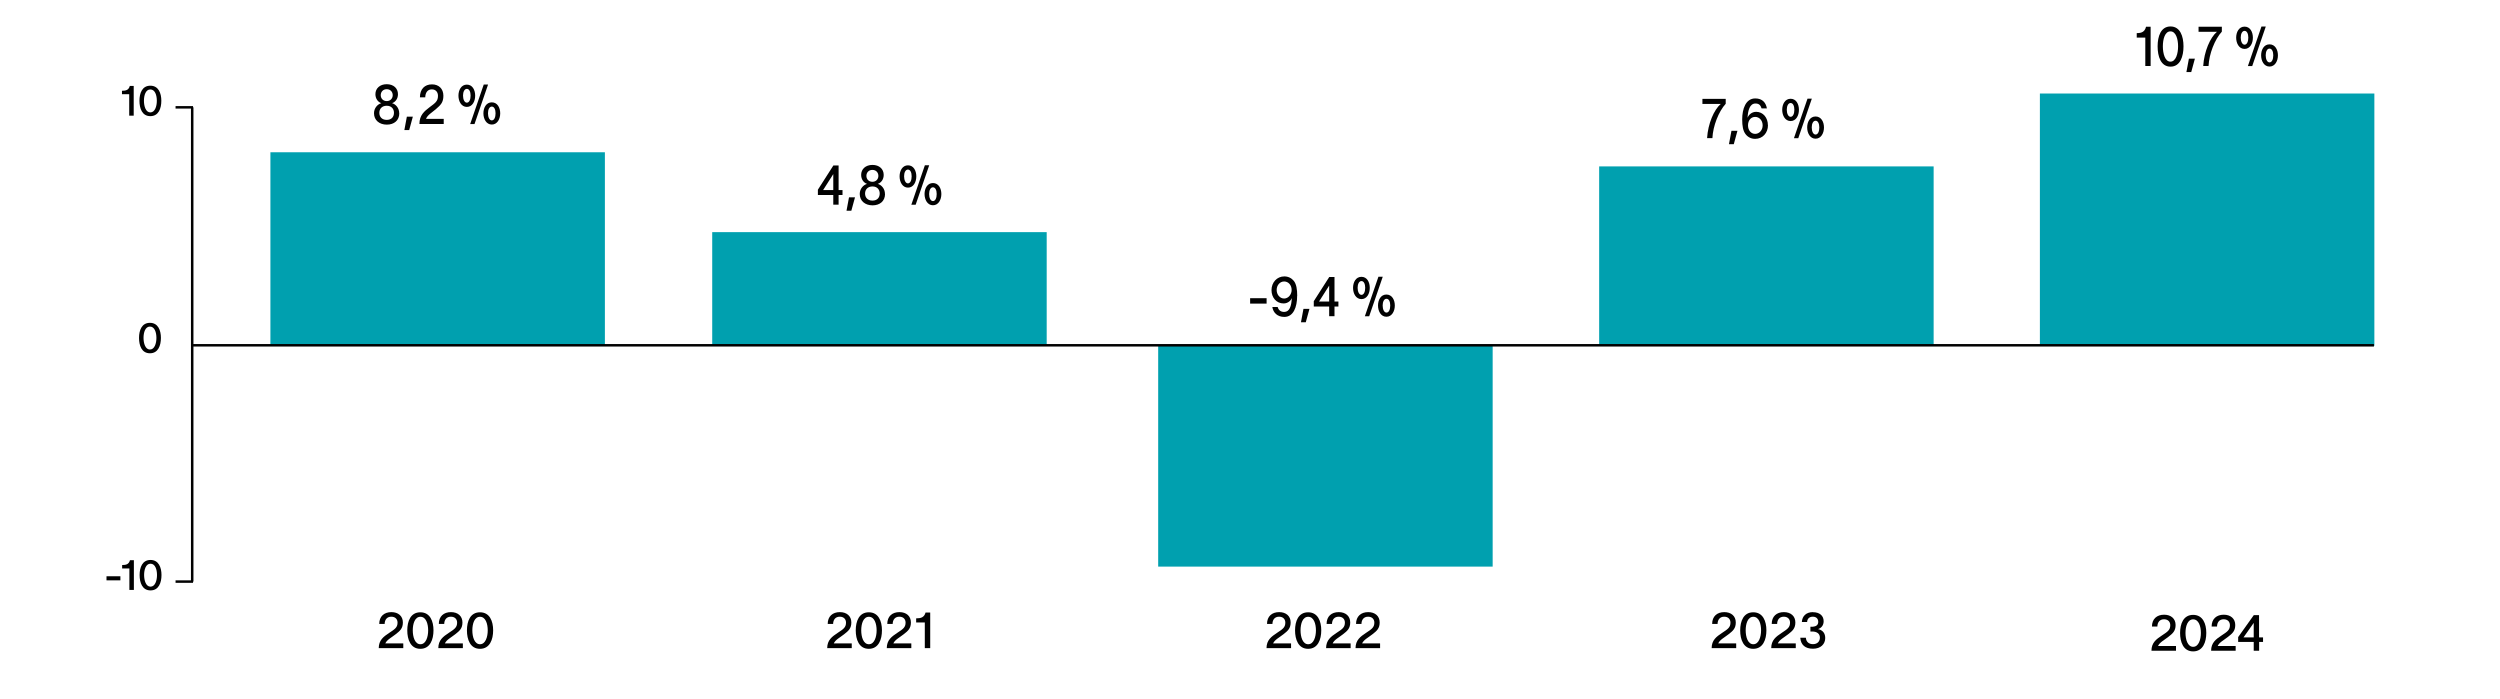 <?xml version="1.0" encoding="UTF-8"?>
<svg id="Calque_3" data-name="Calque 3" xmlns="http://www.w3.org/2000/svg" viewBox="0 0 300.47 84">
  <defs>
    <style>
      .cls-1 {
        fill: #010101;
      }

      .cls-2 {
        fill: #00a0af;
      }

      .cls-3 {
        isolation: isolate;
      }

      .cls-4 {
        fill: none;
        stroke: #010101;
        stroke-miterlimit: 10;
        stroke-width: .3px;
      }
    </style>
  </defs>
  <rect class="cls-2" x="245.17" y="11.24" width="40.2" height="30.33"/>
  <rect class="cls-2" x="192.2" y="20" width="40.2" height="21.5"/>
  <rect class="cls-2" x="85.6" y="27.9" width="40.2" height="13.6"/>
  <rect class="cls-2" x="32.5" y="18.3" width="40.2" height="23.2"/>
  <rect class="cls-2" x="139.2" y="41.5" width="40.2" height="26.6"/>
  <line class="cls-4" x1="23.2" y1="41.5" x2="285.32" y2="41.5"/>
  <line class="cls-4" x1="23.1" y1="12.9" x2="23.1" y2="69.9"/>
  <line class="cls-4" x1="23.2" y1="69.9" x2="21.1" y2="69.9"/>
  <line class="cls-4" x1="23.2" y1="12.9" x2="21.1" y2="12.9"/>
  <g class="cls-3">
    <g class="cls-3">
      <g class="cls-3">
        <g class="cls-3">
          <g class="cls-3">
            <g class="cls-3">
              <path class="cls-1" d="M47.99,13.61c0,.86-.62,1.37-1.5,1.37s-1.54-.52-1.54-1.37c0-.64.45-1.09.88-1.21-.4-.13-.71-.54-.71-1.08,0-.7.54-1.2,1.36-1.2s1.35.5,1.35,1.2c0,.54-.3.94-.71,1.08.43.12.86.57.86,1.21ZM47.35,13.55c0-.45-.29-.84-.87-.84s-.89.38-.89.85.3.85.89.85.87-.38.87-.85ZM45.76,11.44c0,.38.27.71.72.71s.72-.33.72-.71-.26-.72-.72-.72-.72.34-.72.72Z"/>
            </g>
          </g>
        </g>
      </g>
    </g>
    <g class="cls-3">
      <g class="cls-3">
        <g class="cls-3">
          <g class="cls-3">
            <g class="cls-3">
              <path class="cls-1" d="M49.62,14.02l-.44,1.61h-.58l.3-1.61h.72Z"/>
            </g>
          </g>
        </g>
      </g>
    </g>
    <g class="cls-3">
      <g class="cls-3">
        <g class="cls-3">
          <g class="cls-3">
            <g class="cls-3">
              <path class="cls-1" d="M53.33,14.29v.61h-2.92c0-1.06.59-1.53,1.23-2.02.69-.51,1-.73,1-1.36,0-.44-.26-.78-.74-.78-.52,0-.78.41-.79.96h-.64c0-1,.58-1.56,1.45-1.56.81,0,1.37.52,1.37,1.37,0,.81-.34,1.12-.87,1.58-.47.42-1.03.71-1.22,1.2h2.13Z"/>
              <path class="cls-1" d="M57.11,11.5c0,.68-.34,1.35-1,1.35s-1.01-.67-1.01-1.35.34-1.33,1.01-1.33,1,.64,1,1.33ZM56.56,11.49c0-.46-.16-.81-.45-.81s-.46.36-.46.81.17.85.46.85.45-.38.45-.85ZM57.03,14.91h-.52l1.63-4.75h.52l-1.63,4.75ZM60.12,13.62c0,.68-.35,1.35-1.01,1.35s-1.01-.67-1.01-1.35.34-1.32,1.01-1.32,1.01.64,1.01,1.32ZM59.56,13.62c0-.46-.16-.81-.45-.81s-.46.35-.46.81.17.85.46.85.45-.38.45-.85Z"/>
            </g>
          </g>
        </g>
      </g>
    </g>
  </g>
  <g class="cls-3">
    <g class="cls-3">
      <g class="cls-3">
        <g class="cls-3">
          <g class="cls-3">
            <g class="cls-3">
              <path class="cls-1" d="M101.26,23.44h-.47v1.16h-.64v-1.16h-1.85v-.64l1.86-2.91h.63v2.95h.47v.6ZM100.15,22.84v-1.9h-.01l-1.21,1.9h1.22Z"/>
              <path class="cls-1" d="M102.76,23.72l-.44,1.61h-.58l.3-1.61h.72Z"/>
              <path class="cls-1" d="M106.37,23.31c0,.86-.62,1.37-1.5,1.37s-1.54-.52-1.54-1.37c0-.64.45-1.09.88-1.21-.4-.13-.71-.54-.71-1.08,0-.7.54-1.2,1.36-1.2s1.35.5,1.35,1.2c0,.54-.3.94-.71,1.08.43.12.86.57.86,1.21ZM105.73,23.25c0-.45-.29-.84-.87-.84s-.89.38-.89.85.3.85.89.85.87-.38.87-.85ZM104.13,21.14c0,.38.27.71.72.71s.72-.33.72-.71-.26-.72-.72-.72-.72.34-.72.72Z"/>
              <path class="cls-1" d="M110.13,21.2c0,.68-.34,1.35-1,1.35s-1.01-.67-1.01-1.35.34-1.33,1.01-1.33,1,.64,1,1.33ZM109.57,21.19c0-.46-.16-.81-.45-.81s-.46.36-.46.81.17.85.46.85.45-.38.45-.85ZM110.05,24.61h-.52l1.63-4.75h.52l-1.63,4.75ZM113.14,23.32c0,.68-.35,1.35-1.01,1.35s-1.01-.67-1.01-1.35.34-1.32,1.01-1.32,1.01.64,1.01,1.32ZM112.58,23.32c0-.46-.16-.81-.45-.81s-.46.35-.46.81.17.85.46.85.45-.38.45-.85Z"/>
            </g>
          </g>
        </g>
      </g>
    </g>
  </g>
  <g class="cls-3">
    <g class="cls-3">
      <g class="cls-3">
        <g class="cls-3">
          <g class="cls-3">
            <g class="cls-3">
              <path class="cls-1" d="M152.23,35.84v.65h-1.98v-.65h1.98Z"/>
              <path class="cls-1" d="M155.9,35.57c0,1.35-.45,2.52-1.54,2.52-.84,0-1.34-.52-1.44-1.19h.64c.08.27.27.59.78.59.66,0,.87-.71.92-1.65v-.02h0c-.09.27-.44.65-.99.65-.84,0-1.45-.68-1.45-1.6s.65-1.65,1.54-1.65c.47,0,.88.21,1.15.55.3.39.4,1,.4,1.79ZM155.24,34.85c0-.58-.39-1.02-.9-1.02s-.9.45-.9,1.02.39,1.03.9,1.03.9-.5.9-1.03Z"/>
              <path class="cls-1" d="M157.38,37.12l-.44,1.61h-.58l.3-1.61h.72Z"/>
              <path class="cls-1" d="M160.86,36.84h-.47v1.16h-.64v-1.16h-1.85v-.64l1.86-2.91h.63v2.95h.47v.6ZM159.75,36.24v-1.9h-.01l-1.21,1.9h1.22Z"/>
              <path class="cls-1" d="M164.63,34.6c0,.68-.34,1.35-1,1.35s-1.01-.67-1.01-1.35.34-1.33,1.01-1.33,1,.64,1,1.33ZM164.08,34.59c0-.46-.16-.81-.45-.81s-.46.36-.46.81.17.85.46.85.45-.38.45-.85ZM164.56,38.01h-.52l1.63-4.75h.52l-1.63,4.75ZM167.64,36.72c0,.68-.35,1.35-1.01,1.35s-1.01-.67-1.01-1.35.34-1.32,1.01-1.32,1.01.64,1.01,1.32ZM167.09,36.72c0-.46-.16-.81-.45-.81s-.46.35-.46.81.17.85.46.85.45-.38.45-.85Z"/>
            </g>
          </g>
        </g>
      </g>
    </g>
  </g>
  <g class="cls-3">
    <g class="cls-3">
      <g class="cls-3">
        <g class="cls-3">
          <g class="cls-3">
            <g class="cls-3">
              <path class="cls-1" d="M207.41,11.88v.59c-.85.93-1.53,2.67-1.6,4.13h-.64c.11-1.74.83-3.42,1.65-4.11h-2.21v-.61h2.8Z"/>
            </g>
          </g>
        </g>
      </g>
    </g>
    <g class="cls-3">
      <g class="cls-3">
        <g class="cls-3">
          <g class="cls-3">
            <g class="cls-3">
              <path class="cls-1" d="M208.82,15.72l-.44,1.61h-.58l.3-1.61h.72Z"/>
              <path class="cls-1" d="M212.49,15.04c0,.94-.65,1.65-1.54,1.65-.48,0-.88-.21-1.15-.56-.31-.4-.41-.99-.41-1.78,0-1.25.42-2.52,1.57-2.52.88,0,1.28.53,1.4,1.2h-.64c-.1-.27-.21-.59-.73-.59-.71,0-.9.87-.95,1.64v.07h0c.11-.32.48-.71,1.03-.71.83,0,1.41.71,1.41,1.61ZM211.85,15.07c0-.57-.38-1.02-.9-1.02s-.86.43-.86,1.02.36,1.02.86,1.02.9-.45.9-1.02Z"/>
              <path class="cls-1" d="M216.21,13.2c0,.68-.34,1.35-1,1.35s-1.01-.67-1.01-1.35.34-1.33,1.01-1.33,1,.64,1,1.33ZM215.66,13.19c0-.46-.16-.81-.45-.81s-.46.36-.46.81.17.85.46.85.45-.38.45-.85ZM216.13,16.61h-.52l1.63-4.75h.52l-1.63,4.75ZM219.22,15.32c0,.68-.35,1.35-1.01,1.35s-1.01-.67-1.01-1.35.34-1.32,1.01-1.32,1.01.64,1.01,1.32ZM218.66,15.32c0-.46-.16-.81-.45-.81s-.46.35-.46.81.17.85.46.85.45-.38.45-.85Z"/>
            </g>
          </g>
        </g>
      </g>
    </g>
  </g>
  <g class="cls-3">
    <g class="cls-3">
      <g class="cls-3">
        <g class="cls-3">
          <path d="M48.47,77.35v.55h-2.95c0-.97.59-1.39,1.25-1.83.7-.46,1.01-.66,1.01-1.24,0-.4-.26-.71-.75-.71-.53,0-.79.37-.8.87h-.65c0-.91.59-1.42,1.46-1.42.82,0,1.38.47,1.38,1.24,0,.73-.35,1.02-.88,1.43-.48.38-1.04.65-1.23,1.09h2.15Z"/>
          <path d="M52.1,75.76c0,1.1-.4,2.22-1.58,2.22s-1.57-1.12-1.57-2.22.4-2.17,1.57-2.17,1.58,1.07,1.58,2.17ZM51.46,75.76c0-.8-.26-1.63-.93-1.63s-.92.83-.92,1.63.26,1.67.92,1.67.93-.88.93-1.67Z"/>
          <path d="M55.63,77.35v.55h-2.95c0-.97.59-1.39,1.25-1.83.7-.46,1.01-.66,1.01-1.24,0-.4-.26-.71-.75-.71-.53,0-.79.37-.8.87h-.65c0-.91.59-1.42,1.46-1.42.82,0,1.38.47,1.38,1.24,0,.73-.35,1.02-.88,1.43-.48.38-1.04.65-1.23,1.09h2.15Z"/>
          <path d="M59.27,75.76c0,1.1-.4,2.22-1.58,2.22s-1.57-1.12-1.57-2.22.4-2.17,1.57-2.17,1.58,1.07,1.58,2.17ZM58.62,75.76c0-.8-.26-1.63-.93-1.63s-.92.83-.92,1.63.26,1.67.92,1.67.93-.88.93-1.67Z"/>
        </g>
      </g>
    </g>
  </g>
  <g class="cls-3">
    <g class="cls-3">
      <g class="cls-3">
        <g class="cls-3">
          <path d="M102.37,77.35v.55h-2.95c0-.97.59-1.39,1.25-1.83.7-.46,1.01-.66,1.01-1.24,0-.4-.26-.71-.75-.71-.53,0-.79.37-.8.87h-.65c0-.91.59-1.42,1.46-1.42.82,0,1.38.47,1.38,1.24,0,.73-.35,1.02-.88,1.43-.48.38-1.04.65-1.23,1.09h2.15Z"/>
          <path d="M106,75.76c0,1.1-.4,2.22-1.58,2.22s-1.57-1.12-1.57-2.22.4-2.17,1.57-2.17,1.58,1.07,1.58,2.17ZM105.36,75.76c0-.8-.26-1.63-.93-1.63s-.92.83-.92,1.63.26,1.67.92,1.67.93-.88.93-1.67Z"/>
          <path d="M109.53,77.35v.55h-2.95c0-.97.59-1.39,1.25-1.83.7-.46,1.01-.66,1.01-1.24,0-.4-.26-.71-.75-.71-.53,0-.79.37-.8.87h-.65c0-.91.59-1.42,1.46-1.42.82,0,1.38.47,1.38,1.24,0,.73-.35,1.02-.88,1.43-.48.38-1.04.65-1.23,1.09h2.15Z"/>
          <path d="M111.8,73.62v4.28h-.65v-3.09h-1.04v-.49c.57,0,.97-.11,1.13-.7h.56Z"/>
        </g>
      </g>
    </g>
  </g>
  <g class="cls-3">
    <g class="cls-3">
      <g class="cls-3">
        <g class="cls-3">
          <path d="M155.17,77.35v.55h-2.95c0-.97.59-1.39,1.25-1.83.7-.46,1.01-.66,1.01-1.24,0-.4-.26-.71-.75-.71-.53,0-.79.37-.8.87h-.65c0-.91.59-1.42,1.46-1.42.82,0,1.38.47,1.38,1.24,0,.73-.35,1.02-.88,1.43-.48.38-1.04.65-1.23,1.09h2.15Z"/>
          <path d="M158.8,75.76c0,1.1-.4,2.22-1.58,2.22s-1.57-1.12-1.57-2.22.4-2.17,1.57-2.17,1.58,1.07,1.58,2.17ZM158.16,75.76c0-.8-.26-1.63-.93-1.63s-.92.83-.92,1.63.26,1.67.92,1.67.93-.88.93-1.67Z"/>
          <path d="M162.33,77.35v.55h-2.95c0-.97.59-1.39,1.25-1.83.7-.46,1.01-.66,1.01-1.24,0-.4-.26-.71-.75-.71-.53,0-.79.37-.8.87h-.65c0-.91.59-1.42,1.46-1.42.82,0,1.38.47,1.38,1.24,0,.73-.35,1.02-.88,1.43-.48.38-1.04.65-1.23,1.09h2.15Z"/>
          <path d="M165.87,77.35v.55h-2.95c0-.97.59-1.39,1.25-1.83.7-.46,1.01-.66,1.01-1.24,0-.4-.26-.71-.75-.71-.53,0-.79.37-.8.87h-.65c0-.91.59-1.42,1.46-1.42.82,0,1.38.47,1.38,1.24,0,.73-.35,1.02-.88,1.43-.48.38-1.04.65-1.23,1.09h2.15Z"/>
        </g>
      </g>
    </g>
  </g>
  <g class="cls-3">
    <g class="cls-3">
      <g class="cls-3">
        <g class="cls-3">
          <path d="M208.67,77.35v.55h-2.95c0-.97.59-1.39,1.25-1.83.7-.46,1.01-.66,1.01-1.24,0-.4-.26-.71-.75-.71-.53,0-.79.37-.8.87h-.65c0-.91.59-1.42,1.46-1.42.82,0,1.38.47,1.38,1.24,0,.73-.35,1.02-.88,1.43-.48.38-1.04.65-1.23,1.09h2.15Z"/>
          <path d="M212.3,75.76c0,1.1-.4,2.22-1.58,2.22s-1.57-1.12-1.57-2.22.4-2.17,1.57-2.17,1.58,1.07,1.58,2.17ZM211.66,75.76c0-.8-.26-1.63-.93-1.63s-.92.83-.92,1.63.26,1.67.92,1.67.93-.88.93-1.67Z"/>
          <path d="M215.83,77.35v.55h-2.95c0-.97.59-1.39,1.25-1.83.7-.46,1.01-.66,1.01-1.24,0-.4-.26-.71-.75-.71-.53,0-.79.37-.8.87h-.65c0-.91.59-1.42,1.46-1.42.82,0,1.38.47,1.38,1.24,0,.73-.35,1.02-.88,1.43-.48.38-1.04.65-1.23,1.09h2.15Z"/>
          <path d="M217.9,73.58c.79,0,1.28.42,1.28,1.08,0,.5-.28.82-.67.95.57.13.86.5.86,1.08,0,.71-.53,1.28-1.47,1.28s-1.44-.46-1.52-1.25v-.07h.67v.05c.05.47.38.72.85.72.53,0,.83-.33.83-.79,0-.5-.41-.73-.93-.73h-.21v-.57c.1,0,.18,0,.28,0,.4-.04.66-.2.66-.59s-.25-.62-.65-.62-.63.22-.68.56c0,.02,0,.05,0,.08h-.64c.04-.71.52-1.19,1.34-1.19Z"/>
        </g>
      </g>
    </g>
  </g>
  <g>
    <g class="cls-3">
      <g class="cls-3">
        <g class="cls-3">
          <path d="M16.07,10.33v3.57h-.54v-2.58h-.87v-.41c.48,0,.81-.09.94-.58h.47Z"/>
          <path d="M19.39,12.11c0,.92-.33,1.85-1.32,1.85s-1.31-.93-1.31-1.85.33-1.81,1.31-1.81,1.32.9,1.32,1.81ZM18.85,12.11c0-.67-.22-1.36-.78-1.36s-.77.7-.77,1.36.22,1.4.77,1.4.78-.73.78-1.4Z"/>
        </g>
      </g>
    </g>
    <g class="cls-3">
      <g class="cls-3">
        <g class="cls-3">
          <path d="M14.47,69.26v.49h-1.67v-.49h1.67Z"/>
          <path d="M16.09,67.33v3.57h-.54v-2.58h-.87v-.41c.48,0,.81-.09.94-.58h.47Z"/>
          <path d="M19.41,69.11c0,.92-.33,1.85-1.32,1.85s-1.31-.93-1.31-1.85.33-1.81,1.31-1.81,1.32.9,1.32,1.81ZM18.87,69.11c0-.67-.22-1.36-.78-1.36s-.77.7-.77,1.36.22,1.4.77,1.4.78-.73.78-1.4Z"/>
        </g>
      </g>
    </g>
    <g class="cls-3">
      <g class="cls-3">
        <g class="cls-3">
          <path d="M19.34,40.61c0,.92-.33,1.85-1.32,1.85s-1.31-.93-1.31-1.85.33-1.81,1.31-1.81,1.32.9,1.32,1.81ZM18.8,40.61c0-.67-.22-1.36-.78-1.36s-.77.7-.77,1.36.22,1.4.77,1.4.78-.73.78-1.4Z"/>
        </g>
      </g>
    </g>
  </g>
  <g class="cls-3">
    <g class="cls-3">
      <g class="cls-3">
        <g class="cls-3">
          <g class="cls-3">
            <g class="cls-3">
              <g class="cls-3">
                <path class="cls-1" d="M258.48,3.21v4.72h-.64v-3.41h-1.03v-.54c.56,0,.96-.13,1.12-.77h.56Z"/>
                <path class="cls-1" d="M262.43,5.57c0,1.21-.39,2.44-1.56,2.44s-1.55-1.23-1.55-2.44.39-2.39,1.55-2.39,1.56,1.18,1.56,2.39ZM261.78,5.57c0-.88-.26-1.8-.92-1.8s-.91.92-.91,1.8.26,1.84.91,1.84.92-.96.92-1.84Z"/>
                <path class="cls-1" d="M263.8,7.05l-.44,1.61h-.58l.3-1.61h.72Z"/>
                <path class="cls-1" d="M267.04,3.21v.59c-.85.93-1.53,2.67-1.6,4.13h-.64c.11-1.74.83-3.42,1.65-4.11h-2.21v-.61h2.8Z"/>
                <path class="cls-1" d="M270.77,4.53c0,.68-.34,1.35-1,1.35s-1.01-.67-1.01-1.35.34-1.33,1.01-1.33,1,.64,1,1.33ZM270.22,4.52c0-.46-.16-.81-.45-.81s-.46.36-.46.81.17.85.46.85.45-.38.45-.85ZM270.69,7.94h-.52l1.63-4.75h.52l-1.63,4.75ZM273.78,6.65c0,.68-.35,1.35-1.01,1.35s-1.01-.67-1.01-1.35.34-1.32,1.01-1.32,1.01.64,1.01,1.32ZM273.22,6.65c0-.46-.16-.81-.45-.81s-.46.35-.46.81.17.85.46.85.45-.38.45-.85Z"/>
              </g>
            </g>
          </g>
        </g>
      </g>
    </g>
  </g>
  <g class="cls-3">
    <g class="cls-3">
      <g class="cls-3">
        <g class="cls-3">
          <path d="M261.53,77.66v.55h-2.95c0-.97.59-1.39,1.25-1.83.7-.46,1.01-.66,1.01-1.24,0-.4-.26-.71-.75-.71-.53,0-.79.37-.8.87h-.65c0-.91.59-1.42,1.46-1.42.82,0,1.38.47,1.38,1.24,0,.73-.35,1.02-.88,1.43-.48.38-1.04.65-1.23,1.09h2.15Z"/>
          <path d="M265.17,76.07c0,1.1-.4,2.22-1.58,2.22s-1.57-1.12-1.57-2.22.4-2.17,1.57-2.17,1.58,1.07,1.58,2.17ZM264.52,76.07c0-.8-.26-1.63-.93-1.63s-.92.83-.92,1.63.26,1.67.92,1.67.93-.88.93-1.67Z"/>
          <path d="M268.7,77.66v.55h-2.95c0-.97.59-1.39,1.25-1.83.7-.46,1.01-.66,1.01-1.24,0-.4-.26-.71-.75-.71-.53,0-.79.37-.8.87h-.65c0-.91.59-1.42,1.46-1.42.82,0,1.38.47,1.38,1.24,0,.73-.35,1.02-.88,1.43-.48.38-1.04.65-1.23,1.09h2.15Z"/>
          <path d="M272,77.15h-.48v1.06h-.65v-1.06h-1.87v-.58l1.88-2.64h.63v2.68h.48v.55ZM270.87,76.61v-1.73h-.01l-1.22,1.73h1.23Z"/>
        </g>
      </g>
    </g>
  </g>
</svg>